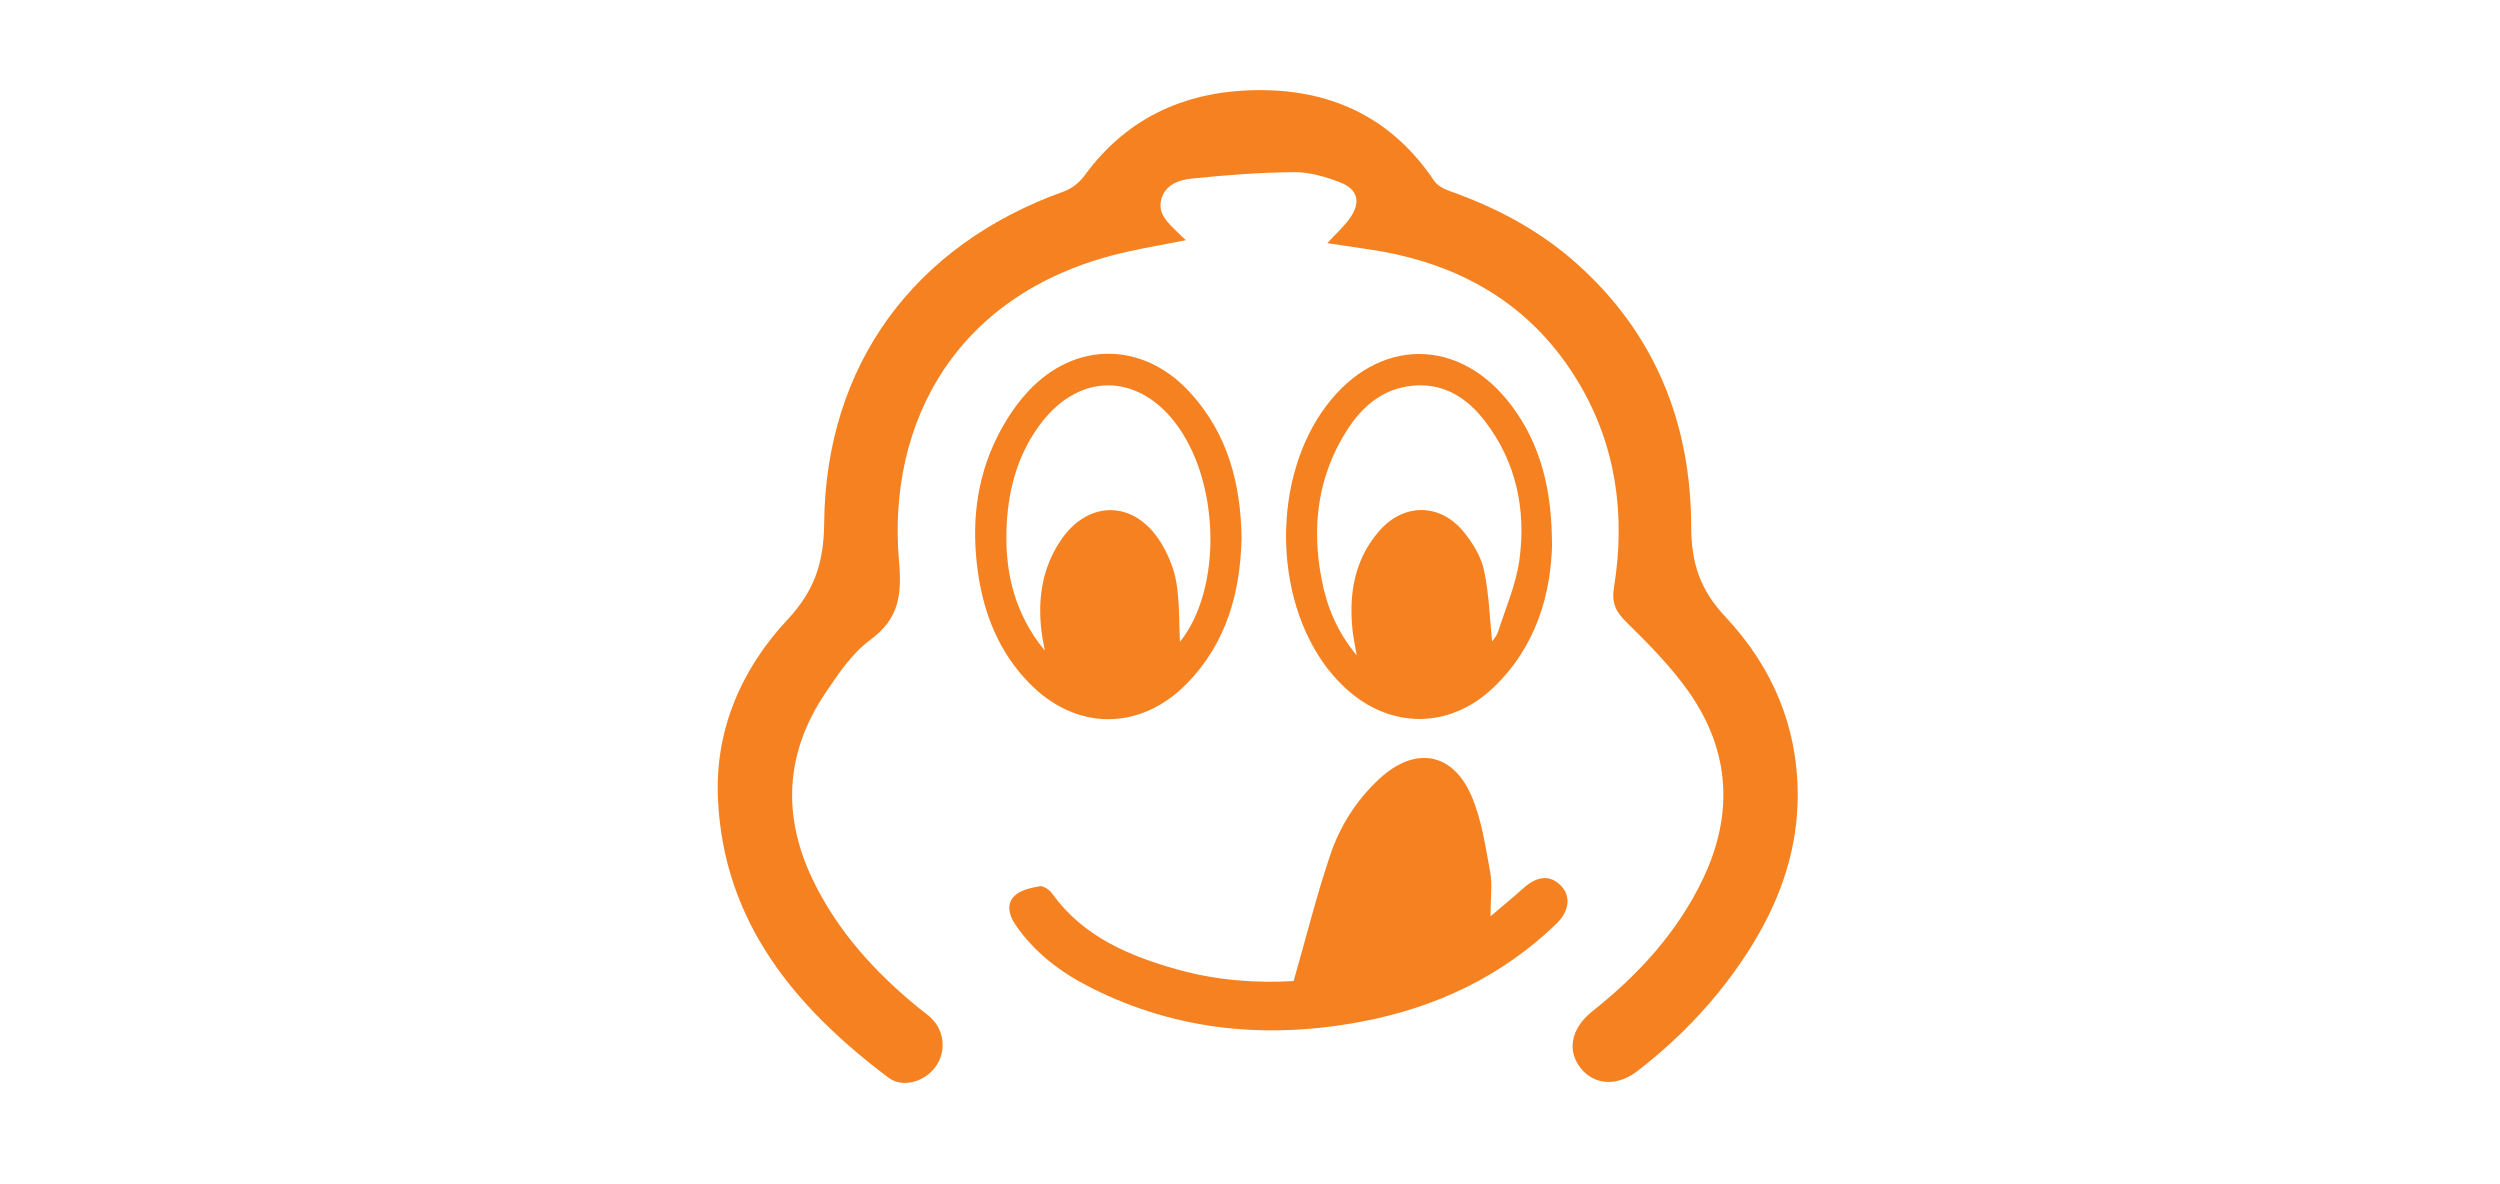 <?xml version="1.0" encoding="UTF-8"?><svg id="Plan_1" xmlns="http://www.w3.org/2000/svg" viewBox="0 0 380 180"><defs><style>.cls-1{fill:#f58120;stroke-width:0px;}</style></defs><path class="cls-1" d="M201.78,36.92c1.31-1.42,2.47-2.46,3.36-3.69,1.76-2.43,1.3-4.47-1.49-5.53-2.2-.84-4.62-1.55-6.94-1.53-5.21.04-10.43.44-15.62.98-1.94.2-4.09.98-4.61,3.29-.49,2.19,1.17,3.52,2.53,4.89.32.32.65.62,1.24,1.18-3.14.62-6,1.11-8.84,1.74-26.04,5.76-36.61,25.94-34.76,47.08.45,5.13,0,8.72-4.37,11.93-2.77,2.04-4.86,5.16-6.83,8.09-6.05,9.01-6.62,18.52-1.94,28.31,3.78,7.89,9.52,14.16,16.23,19.63.6.49,1.25.92,1.8,1.46,2.05,1.99,2.31,5.12.67,7.39-1.65,2.27-4.97,3.32-7.2,1.64-14.16-10.67-24.99-23.57-25.88-42.27-.5-10.52,3.54-19.8,10.59-27.35,4.08-4.36,5.5-8.67,5.55-14.6.23-24.14,13.71-42.33,36.44-50.46,1.19-.42,2.38-1.38,3.13-2.4,6.7-9.2,16.01-13.08,27.03-13,10.95.08,19.86,4.45,26.09,13.75.49.74,1.5,1.28,2.39,1.59,7.13,2.52,13.71,6.01,19.36,11.07,11.89,10.63,17.31,24.26,17.35,39.9.01,5.6,1.35,9.66,5.23,13.78,7.24,7.71,11.18,17.13,10.95,27.94-.18,8.33-3.02,15.84-7.46,22.79-4.53,7.09-10.23,13.13-16.88,18.27-3.09,2.39-6.56,2.18-8.64-.44-2.14-2.69-1.43-6.09,1.75-8.61,6.97-5.53,12.9-11.95,16.79-20.05,4.74-9.87,4.2-19.51-2.07-28.48-2.72-3.88-6.14-7.31-9.52-10.65-1.64-1.62-2.27-2.91-1.88-5.31,1.76-10.91.35-21.46-5.35-31.04-7.1-11.93-18.05-18.2-31.58-20.26-2.13-.32-4.26-.64-6.61-.99Z"/><path class="cls-1" d="M196.63,149.14c1.93-6.74,3.5-13.08,5.59-19.25,1.49-4.39,4.01-8.34,7.48-11.54,5.34-4.93,11.07-4.05,13.95,2.6,1.56,3.6,2.13,7.66,2.85,11.57.36,1.93.06,3.98.06,6.75,1.96-1.67,3.47-2.88,4.9-4.18,2.11-1.93,4.05-2.16,5.71-.56,1.62,1.56,1.45,3.9-.59,5.87-8.29,8.02-18.32,12.73-29.52,14.87-14.25,2.72-28.11,1.48-41.22-5.13-4.59-2.32-8.65-5.35-11.57-9.7-.96-1.43-1.27-3.1-.07-4.26.91-.88,2.47-1.23,3.81-1.47.56-.1,1.5.53,1.9,1.09,4.75,6.61,11.73,9.52,19.19,11.6,5.92,1.65,11.96,2.05,17.55,1.72Z"/><path class="cls-1" d="M188.71,82c-.21,8.12-2.31,15.8-8.33,21.92-7.13,7.26-16.88,7.18-23.98-.13-4.52-4.65-6.83-10.38-7.74-16.71-1.03-7.18-.34-14.19,2.95-20.73,1.23-2.45,2.79-4.84,4.65-6.84,7.15-7.71,17.48-7.63,24.6.12,5.73,6.24,7.77,13.85,7.86,22.37ZM158.81,98.88c-.17-.97-.38-1.94-.5-2.92-.6-4.9.1-9.56,2.86-13.73,4.16-6.29,11.22-6.26,15.22.15,1.16,1.85,2.06,4.03,2.42,6.17.5,2.99.39,6.08.54,9.02,6.5-8.09,6.12-24.67-.87-33.51-5.81-7.36-14.39-7.31-20.14.13-3.47,4.49-4.98,9.72-5.31,15.27-.42,7.1,1.07,13.73,5.77,19.42Z"/><path class="cls-1" d="M235.92,82.61c-.17,7.68-2.4,15.71-8.98,21.95-6.62,6.28-15.6,6.27-22.33.13-1.02-.93-1.97-1.97-2.82-3.06-8.34-10.86-8.42-29-.2-39.94,7.9-10.51,20.36-10.52,28.22.04,4.35,5.85,6.05,12.57,6.09,20.88ZM226.78,97.53c.15-.24.7-.81.92-1.49,1.17-3.65,2.76-7.25,3.26-11,1.01-7.57-.47-14.78-5.22-20.99-2.94-3.85-6.78-6.13-11.82-5.32-4.08.66-6.96,3.22-9.12,6.57-4.53,7.06-5.48,14.78-3.89,22.88.79,4.03,2.28,7.77,5.31,11.44-.29-1.72-.54-2.84-.65-3.97-.55-5.5.35-10.66,4.08-14.95,3.71-4.26,9.25-4.24,12.83.14,1.38,1.69,2.65,3.76,3.09,5.84.77,3.6.87,7.35,1.23,10.84Z"/></svg>